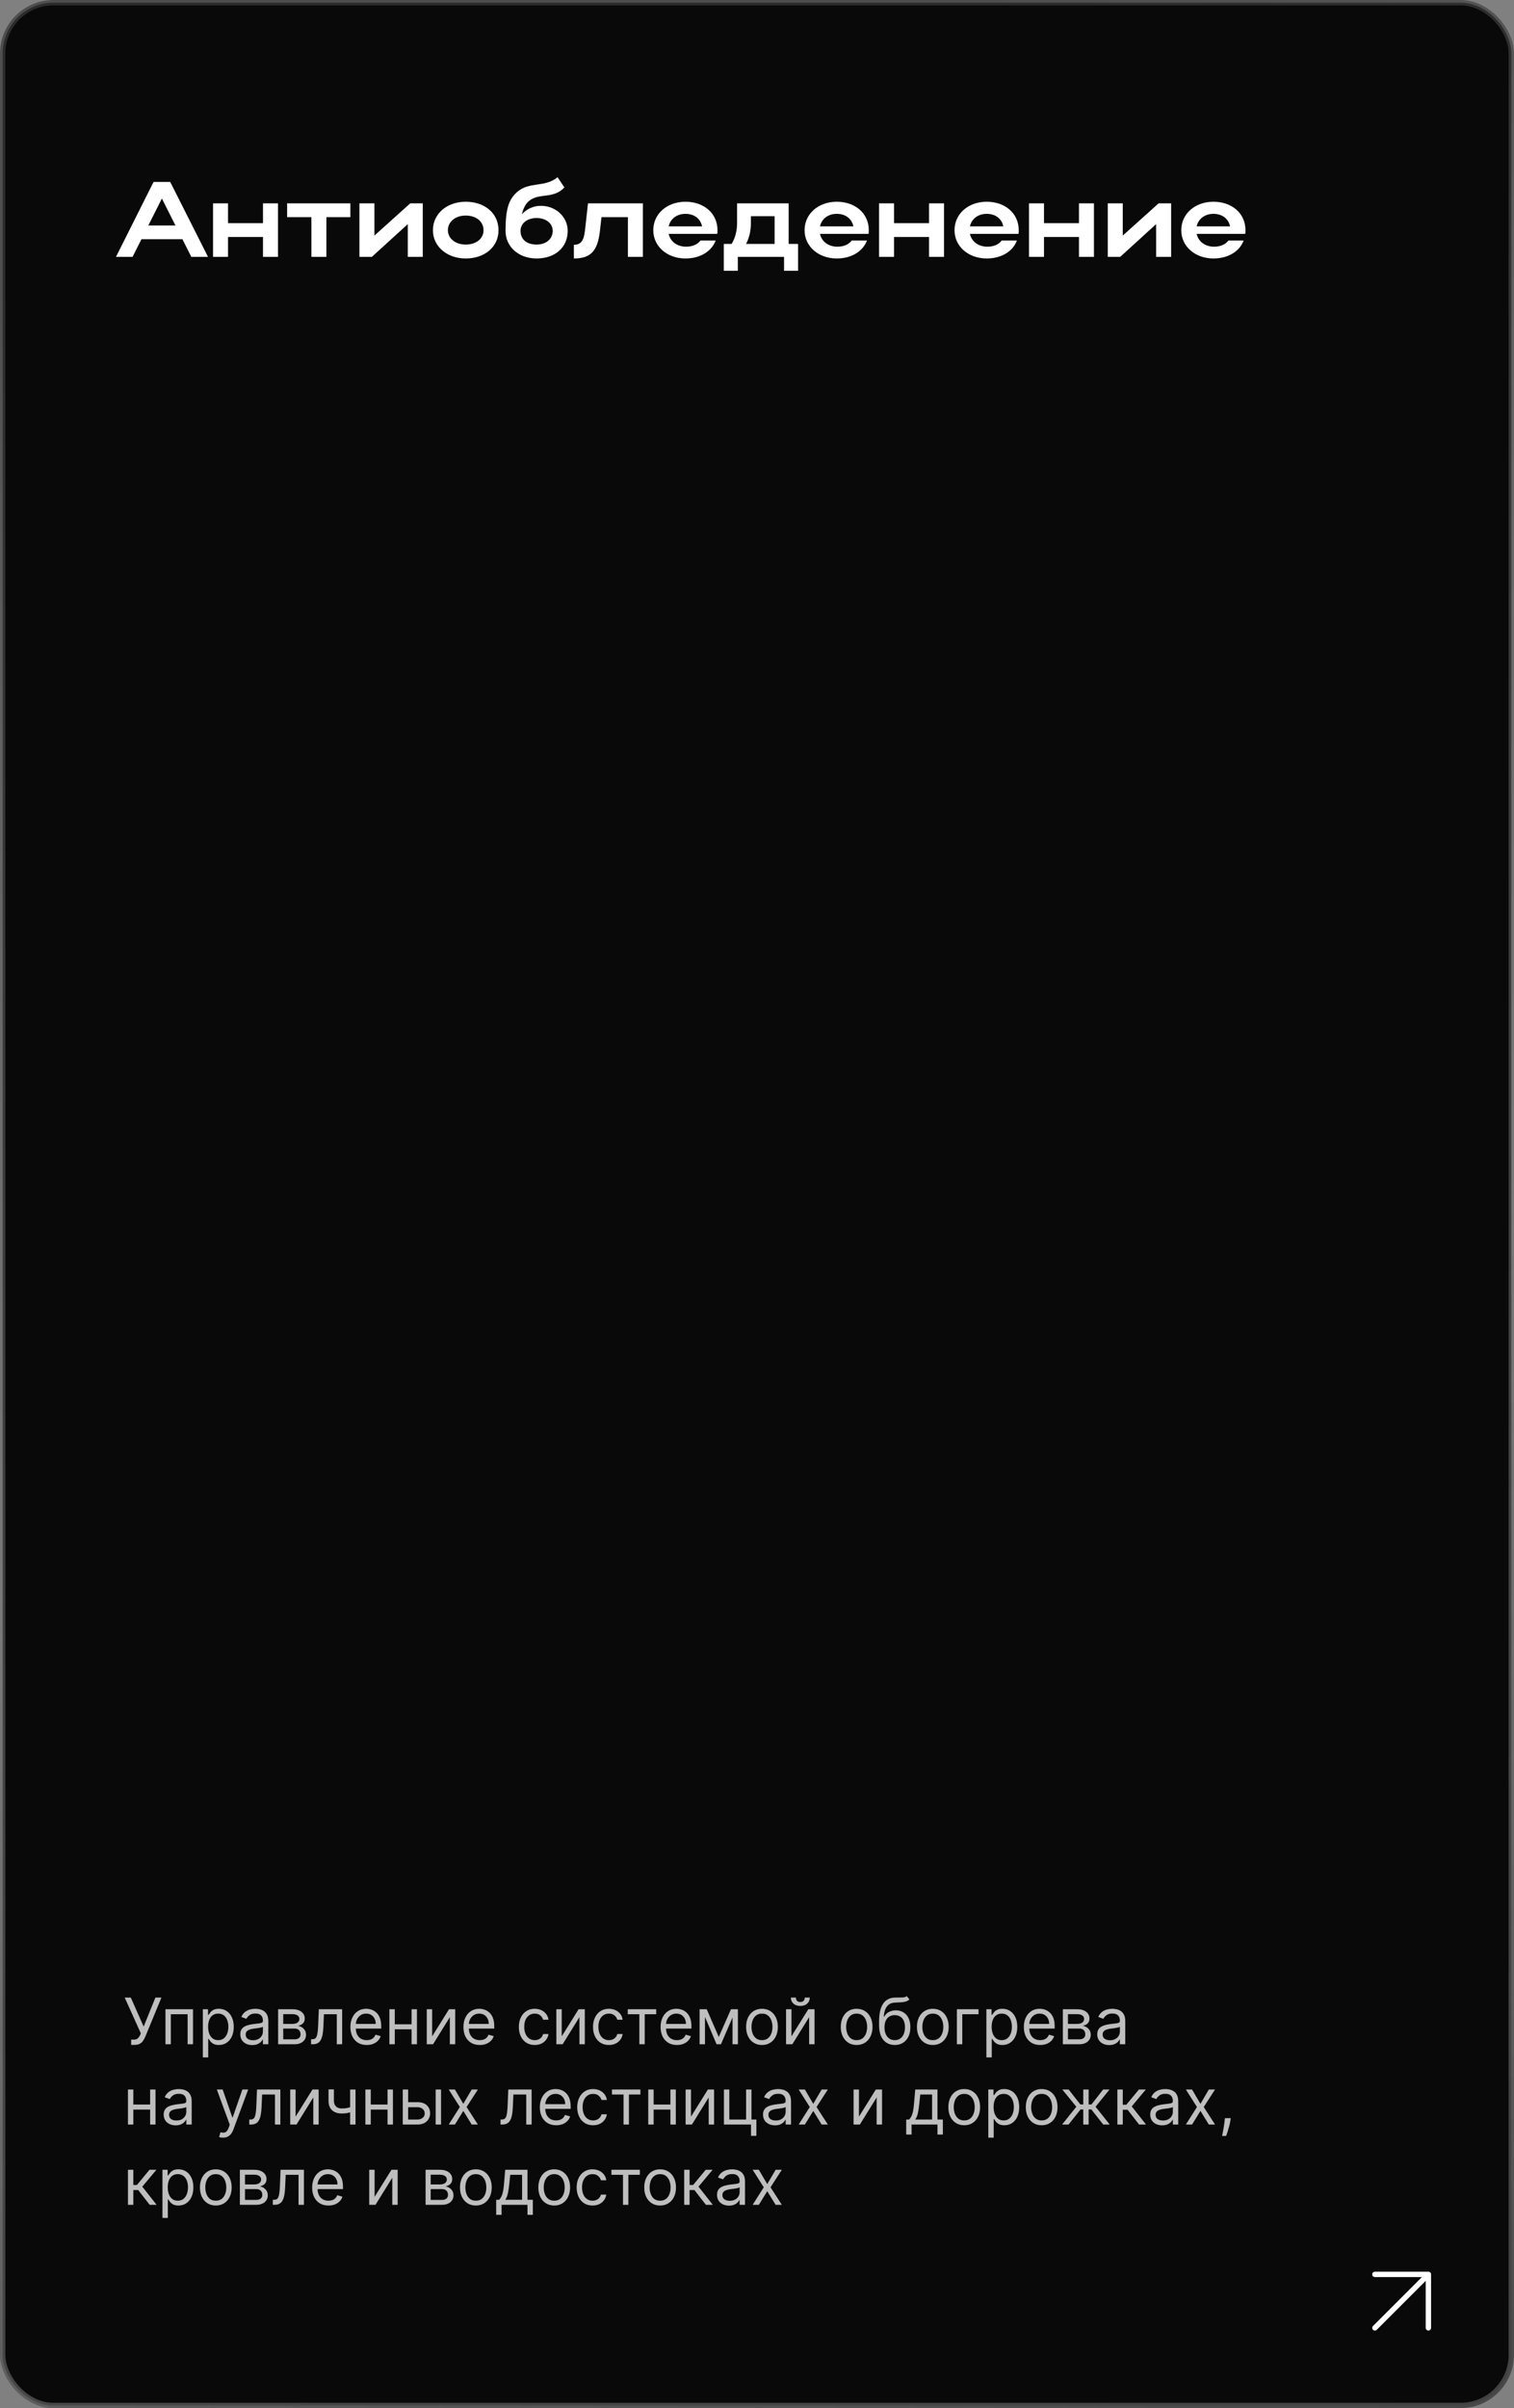 <?xml version="1.0" encoding="UTF-8"?> <svg xmlns="http://www.w3.org/2000/svg" width="283" height="450" viewBox="0 0 283 450" fill="none"><rect x="0" y="0" width="283" height="450" fill="#808080" stroke="none"/><rect x="0.5" y="0.5" width="282" height="449" rx="9.5" fill="#090909" stroke="url(#paint0_linear_90_1013)"></rect><path d="M21.68 48L28.7 34H31.82L38.88 48H35.76L34.1 44.7H26.44L24.78 48H21.68ZM27.72 42.14H32.8L30.26 37.1L27.72 42.14ZM39.823 48V38H42.623V41.7H49.163V38H51.963V48H49.163V44.28H42.623V48H39.823ZM58.209 48V40.58H53.669V38H65.49V40.58H61.01V48H58.209ZM79.026 48H76.226V41.88L69.506 48H67.186V38H69.986V44.02L76.686 38H79.026V48ZM80.922 43.02C80.922 39.96 83.522 37.7 87.042 37.7C90.602 37.7 93.182 39.84 93.182 43.02C93.182 46.14 90.602 48.3 87.042 48.3C83.542 48.3 80.922 46.04 80.922 43.02ZM83.722 43.02C83.722 44.58 85.142 45.7 87.042 45.7C89.042 45.7 90.382 44.58 90.382 43.02C90.382 41.42 89.042 40.28 87.042 40.28C85.122 40.28 83.722 41.42 83.722 43.02ZM94.496 43.14C94.496 38.96 95.136 37.26 96.616 35.92C98.896 33.86 101.836 35.1 104.216 33.12L105.496 35.02C103.416 37.26 100.796 35.98 98.896 37.54C98.216 38.12 97.796 38.98 97.556 40.04C98.416 39.08 99.656 38.46 101.096 38.46C103.916 38.46 106.116 40.56 106.116 43.14C106.116 46.18 103.816 48.3 100.296 48.3C96.876 48.3 94.496 46.04 94.496 43.14ZM97.296 43.14C97.296 44.62 98.316 45.7 100.296 45.7C102.176 45.7 103.316 44.58 103.316 43.14C103.316 41.76 102.076 40.74 100.296 40.74C98.496 40.74 97.296 41.78 97.296 43.14ZM109.349 43.04L109.909 38H120.169V48H117.369V40.58H112.429L112.129 43.24C111.689 46.92 110.409 48.3 107.269 48.3V45.74C108.569 45.74 109.129 45.02 109.349 43.04ZM134.073 43.7H124.993C125.293 45.14 126.573 46.1 128.253 46.1C129.453 46.1 130.413 45.66 130.933 44.94H133.773C133.013 46.98 130.873 48.3 128.133 48.3C124.693 48.3 122.113 46.04 122.113 43.02C122.113 39.96 124.673 37.7 128.133 37.7C131.553 37.7 134.113 39.84 134.113 43.02C134.113 43.24 134.113 43.48 134.073 43.7ZM124.993 42.3H131.233C130.953 40.88 129.773 39.96 128.133 39.96C126.513 39.96 125.293 40.9 124.993 42.3ZM135.297 45.58H136.757C137.437 44.46 137.777 43.14 137.777 41.6V38H147.417V45.58H149.177V50.6H146.557V48H137.917V50.6H135.297V45.58ZM139.457 45.58H144.797V40.4H140.357V41.64C140.357 43.12 140.077 44.38 139.457 45.58ZM162.354 43.7H153.274C153.574 45.14 154.854 46.1 156.534 46.1C157.734 46.1 158.694 45.66 159.214 44.94H162.054C161.294 46.98 159.154 48.3 156.414 48.3C152.974 48.3 150.394 46.04 150.394 43.02C150.394 39.96 152.954 37.7 156.414 37.7C159.834 37.7 162.394 39.84 162.394 43.02C162.394 43.24 162.394 43.48 162.354 43.7ZM153.274 42.3H159.514C159.234 40.88 158.054 39.96 156.414 39.96C154.794 39.96 153.574 40.9 153.274 42.3ZM164.315 48V38H167.115V41.7H173.655V38H176.455V48H173.655V44.28H167.115V48H164.315ZM190.382 43.7H181.302C181.602 45.14 182.882 46.1 184.562 46.1C185.762 46.1 186.722 45.66 187.242 44.94H190.082C189.322 46.98 187.182 48.3 184.442 48.3C181.002 48.3 178.422 46.04 178.422 43.02C178.422 39.96 180.982 37.7 184.442 37.7C187.862 37.7 190.422 39.84 190.422 43.02C190.422 43.24 190.422 43.48 190.382 43.7ZM181.302 42.3H187.542C187.262 40.88 186.082 39.96 184.442 39.96C182.822 39.96 181.602 40.9 181.302 42.3ZM192.343 48V38H195.143V41.7H201.683V38H204.483V48H201.683V44.28H195.143V48H192.343ZM218.909 48H216.109V41.88L209.389 48H207.069V38H209.869V44.02L216.569 38H218.909V48ZM232.765 43.7H223.685C223.985 45.14 225.265 46.1 226.945 46.1C228.145 46.1 229.105 45.66 229.625 44.94H232.465C231.705 46.98 229.565 48.3 226.825 48.3C223.385 48.3 220.805 46.04 220.805 43.02C220.805 39.96 223.365 37.7 226.825 37.7C230.245 37.7 232.805 39.84 232.805 43.02C232.805 43.24 232.805 43.48 232.765 43.7ZM223.685 42.3H229.925C229.645 40.88 228.465 39.96 226.825 39.96C225.205 39.96 223.985 40.9 223.685 42.3Z" fill="white"></path><path d="M257 435L267 425M267 425V435M267 425H257" stroke="white" stroke-linecap="round" stroke-linejoin="round"></path><path d="M24.517 382.119V381.131H25.062C25.273 381.131 25.449 381.089 25.591 381.007C25.736 380.925 25.855 380.818 25.949 380.688C26.046 380.557 26.125 380.42 26.188 380.278L26.324 379.955L23.307 373.273H24.449L26.852 378.693L29.051 373.273H30.176L27.159 380.585C27.04 380.858 26.903 381.111 26.75 381.344C26.599 381.577 26.393 381.764 26.132 381.906C25.874 382.048 25.523 382.119 25.079 382.119H24.517ZM30.928 382V375.455H36.076V382H35.07V376.392H31.934V382H30.928ZM37.913 384.455V375.455H38.884V376.494H39.004C39.077 376.381 39.18 376.236 39.31 376.06C39.444 375.881 39.634 375.722 39.881 375.582C40.131 375.44 40.469 375.369 40.896 375.369C41.447 375.369 41.932 375.507 42.353 375.783C42.773 376.058 43.102 376.449 43.337 376.955C43.573 377.46 43.691 378.057 43.691 378.744C43.691 379.438 43.573 380.038 43.337 380.547C43.102 381.053 42.775 381.445 42.357 381.723C41.94 381.999 41.458 382.136 40.913 382.136C40.492 382.136 40.156 382.067 39.903 381.928C39.65 381.786 39.455 381.625 39.319 381.446C39.182 381.264 39.077 381.114 39.004 380.994H38.918V384.455H37.913ZM38.901 378.727C38.901 379.222 38.974 379.658 39.119 380.036C39.264 380.411 39.475 380.705 39.754 380.918C40.032 381.128 40.373 381.233 40.776 381.233C41.197 381.233 41.548 381.122 41.829 380.901C42.113 380.676 42.326 380.375 42.468 379.997C42.613 379.616 42.685 379.193 42.685 378.727C42.685 378.267 42.614 377.852 42.472 377.483C42.333 377.111 42.121 376.817 41.837 376.601C41.556 376.382 41.202 376.273 40.776 376.273C40.367 376.273 40.023 376.376 39.745 376.584C39.467 376.788 39.256 377.075 39.114 377.445C38.972 377.811 38.901 378.239 38.901 378.727ZM47.151 382.153C46.736 382.153 46.36 382.075 46.022 381.919C45.684 381.76 45.416 381.531 45.217 381.233C45.018 380.932 44.918 380.568 44.918 380.142C44.918 379.767 44.992 379.463 45.14 379.23C45.288 378.994 45.485 378.81 45.732 378.676C45.979 378.543 46.252 378.443 46.55 378.378C46.852 378.31 47.154 378.256 47.458 378.216C47.856 378.165 48.178 378.126 48.425 378.101C48.675 378.072 48.857 378.026 48.971 377.96C49.087 377.895 49.146 377.781 49.146 377.619V377.585C49.146 377.165 49.031 376.838 48.8 376.605C48.573 376.372 48.228 376.256 47.765 376.256C47.285 376.256 46.908 376.361 46.636 376.571C46.363 376.781 46.171 377.006 46.06 377.244L45.106 376.903C45.276 376.506 45.504 376.196 45.788 375.974C46.075 375.75 46.387 375.594 46.725 375.506C47.066 375.415 47.401 375.369 47.731 375.369C47.941 375.369 48.182 375.395 48.455 375.446C48.731 375.494 48.996 375.595 49.252 375.749C49.511 375.902 49.725 376.134 49.896 376.443C50.066 376.753 50.151 377.168 50.151 377.688V382H49.146V381.114H49.094C49.026 381.256 48.913 381.408 48.754 381.57C48.594 381.732 48.383 381.869 48.119 381.983C47.854 382.097 47.532 382.153 47.151 382.153ZM47.305 381.25C47.702 381.25 48.038 381.172 48.31 381.016C48.586 380.859 48.793 380.658 48.932 380.411C49.075 380.163 49.146 379.903 49.146 379.631V378.71C49.103 378.761 49.009 378.808 48.864 378.851C48.722 378.891 48.557 378.926 48.37 378.957C48.185 378.986 48.005 379.011 47.829 379.034C47.656 379.054 47.515 379.071 47.407 379.085C47.146 379.119 46.901 379.175 46.674 379.251C46.45 379.325 46.268 379.437 46.129 379.588C45.992 379.736 45.924 379.937 45.924 380.193C45.924 380.543 46.053 380.807 46.312 380.986C46.573 381.162 46.904 381.25 47.305 381.25ZM51.987 382V375.455H54.663C55.367 375.455 55.927 375.614 56.342 375.932C56.757 376.25 56.964 376.67 56.964 377.193C56.964 377.591 56.846 377.899 56.61 378.118C56.375 378.334 56.072 378.48 55.703 378.557C55.944 378.591 56.179 378.676 56.406 378.812C56.636 378.949 56.826 379.136 56.977 379.375C57.127 379.611 57.203 379.901 57.203 380.244C57.203 380.58 57.117 380.879 56.947 381.143C56.777 381.408 56.532 381.616 56.214 381.77C55.896 381.923 55.515 382 55.072 382H51.987ZM52.941 381.08H55.072C55.419 381.08 55.69 380.997 55.886 380.832C56.082 380.668 56.18 380.443 56.18 380.159C56.18 379.821 56.082 379.555 55.886 379.362C55.69 379.166 55.419 379.068 55.072 379.068H52.941V381.08ZM52.941 378.199H54.663C54.933 378.199 55.164 378.162 55.358 378.088C55.551 378.011 55.699 377.903 55.801 377.764C55.906 377.622 55.959 377.455 55.959 377.261C55.959 376.986 55.843 376.77 55.613 376.614C55.383 376.455 55.066 376.375 54.663 376.375H52.941V378.199ZM58.146 382V381.062H58.384C58.58 381.062 58.744 381.024 58.874 380.947C59.005 380.868 59.11 380.73 59.19 380.534C59.272 380.335 59.334 380.06 59.377 379.707C59.423 379.352 59.455 378.901 59.475 378.352L59.594 375.455H63.958V382H62.952V376.392H60.549L60.447 378.727C60.424 379.264 60.376 379.737 60.302 380.146C60.231 380.553 60.121 380.893 59.974 381.169C59.829 381.445 59.636 381.652 59.394 381.791C59.153 381.93 58.85 382 58.486 382H58.146ZM68.548 382.136C67.917 382.136 67.373 381.997 66.915 381.719C66.461 381.438 66.11 381.045 65.863 380.543C65.619 380.037 65.496 379.449 65.496 378.778C65.496 378.108 65.619 377.517 65.863 377.006C66.11 376.491 66.454 376.091 66.894 375.804C67.337 375.514 67.854 375.369 68.445 375.369C68.786 375.369 69.123 375.426 69.455 375.54C69.788 375.653 70.09 375.838 70.363 376.094C70.636 376.347 70.853 376.682 71.015 377.099C71.177 377.517 71.258 378.031 71.258 378.642V379.068H66.212V378.199H70.235C70.235 377.83 70.161 377.5 70.013 377.21C69.869 376.92 69.661 376.692 69.391 376.524C69.124 376.357 68.809 376.273 68.445 376.273C68.045 376.273 67.698 376.372 67.406 376.571C67.116 376.767 66.893 377.023 66.737 377.338C66.58 377.653 66.502 377.991 66.502 378.352V378.932C66.502 379.426 66.587 379.845 66.758 380.189C66.931 380.53 67.171 380.79 67.478 380.969C67.785 381.145 68.141 381.233 68.548 381.233C68.812 381.233 69.05 381.196 69.263 381.122C69.479 381.045 69.665 380.932 69.822 380.781C69.978 380.628 70.099 380.437 70.184 380.21L71.156 380.483C71.053 380.812 70.881 381.102 70.64 381.352C70.398 381.599 70.1 381.793 69.745 381.932C69.39 382.068 68.991 382.136 68.548 382.136ZM77.168 378.267V379.205H73.555V378.267H77.168ZM73.793 375.455V382H72.788V375.455H73.793ZM77.935 375.455V382H76.93V375.455H77.935ZM80.778 380.517L83.931 375.455H85.09V382H84.085V376.938L80.948 382H79.772V375.455H80.778V380.517ZM89.677 382.136C89.046 382.136 88.502 381.997 88.044 381.719C87.59 381.438 87.239 381.045 86.992 380.543C86.748 380.037 86.625 379.449 86.625 378.778C86.625 378.108 86.748 377.517 86.992 377.006C87.239 376.491 87.583 376.091 88.023 375.804C88.466 375.514 88.983 375.369 89.574 375.369C89.915 375.369 90.252 375.426 90.584 375.54C90.916 375.653 91.219 375.838 91.492 376.094C91.765 376.347 91.982 376.682 92.144 377.099C92.306 377.517 92.387 378.031 92.387 378.642V379.068H87.341V378.199H91.364C91.364 377.83 91.29 377.5 91.142 377.21C90.998 376.92 90.79 376.692 90.52 376.524C90.253 376.357 89.938 376.273 89.574 376.273C89.174 376.273 88.827 376.372 88.534 376.571C88.245 376.767 88.022 377.023 87.865 377.338C87.709 377.653 87.631 377.991 87.631 378.352V378.932C87.631 379.426 87.716 379.845 87.887 380.189C88.06 380.53 88.3 380.79 88.607 380.969C88.914 381.145 89.27 381.233 89.677 381.233C89.941 381.233 90.179 381.196 90.392 381.122C90.608 381.045 90.794 380.932 90.951 380.781C91.107 380.628 91.228 380.437 91.313 380.21L92.284 380.483C92.182 380.812 92.01 381.102 91.769 381.352C91.527 381.599 91.229 381.793 90.874 381.932C90.519 382.068 90.12 382.136 89.677 382.136ZM99.951 382.136C99.337 382.136 98.809 381.991 98.365 381.702C97.922 381.412 97.581 381.013 97.343 380.504C97.104 379.996 96.985 379.415 96.985 378.761C96.985 378.097 97.107 377.51 97.351 377.001C97.598 376.49 97.942 376.091 98.382 375.804C98.826 375.514 99.343 375.369 99.934 375.369C100.394 375.369 100.809 375.455 101.178 375.625C101.547 375.795 101.85 376.034 102.086 376.341C102.321 376.648 102.468 377.006 102.525 377.415H101.519C101.442 377.116 101.272 376.852 101.007 376.622C100.746 376.389 100.394 376.273 99.951 376.273C99.559 376.273 99.215 376.375 98.919 376.58C98.627 376.781 98.398 377.067 98.233 377.436C98.071 377.803 97.99 378.233 97.99 378.727C97.99 379.233 98.07 379.673 98.229 380.048C98.391 380.423 98.618 380.714 98.911 380.922C99.206 381.129 99.553 381.233 99.951 381.233C100.212 381.233 100.449 381.188 100.662 381.097C100.875 381.006 101.056 380.875 101.203 380.705C101.351 380.534 101.456 380.33 101.519 380.091H102.525C102.468 380.477 102.327 380.825 102.103 381.135C101.881 381.442 101.587 381.686 101.221 381.868C100.857 382.047 100.434 382.136 99.951 382.136ZM105 380.517L108.154 375.455H109.313V382H108.307V376.938L105.171 382H103.995V375.455H105V380.517ZM113.814 382.136C113.2 382.136 112.672 381.991 112.229 381.702C111.786 381.412 111.445 381.013 111.206 380.504C110.967 379.996 110.848 379.415 110.848 378.761C110.848 378.097 110.97 377.51 111.214 377.001C111.462 376.49 111.805 376.091 112.246 375.804C112.689 375.514 113.206 375.369 113.797 375.369C114.257 375.369 114.672 375.455 115.041 375.625C115.411 375.795 115.713 376.034 115.949 376.341C116.185 376.648 116.331 377.006 116.388 377.415H115.382C115.305 377.116 115.135 376.852 114.871 376.622C114.609 376.389 114.257 376.273 113.814 376.273C113.422 376.273 113.078 376.375 112.783 376.58C112.49 376.781 112.261 377.067 112.097 377.436C111.935 377.803 111.854 378.233 111.854 378.727C111.854 379.233 111.933 379.673 112.092 380.048C112.254 380.423 112.482 380.714 112.774 380.922C113.07 381.129 113.416 381.233 113.814 381.233C114.075 381.233 114.312 381.188 114.526 381.097C114.739 381.006 114.919 380.875 115.067 380.705C115.214 380.534 115.32 380.33 115.382 380.091H116.388C116.331 380.477 116.19 380.825 115.966 381.135C115.744 381.442 115.45 381.686 115.084 381.868C114.72 382.047 114.297 382.136 113.814 382.136ZM117.342 376.392V375.455H122.661V376.392H120.513V382H119.507V376.392H117.342ZM126.532 382.136C125.901 382.136 125.357 381.997 124.9 381.719C124.445 381.438 124.094 381.045 123.847 380.543C123.603 380.037 123.481 379.449 123.481 378.778C123.481 378.108 123.603 377.517 123.847 377.006C124.094 376.491 124.438 376.091 124.879 375.804C125.322 375.514 125.839 375.369 126.43 375.369C126.771 375.369 127.107 375.426 127.44 375.54C127.772 375.653 128.075 375.838 128.347 376.094C128.62 376.347 128.837 376.682 128.999 377.099C129.161 377.517 129.242 378.031 129.242 378.642V379.068H124.197V378.199H128.219C128.219 377.83 128.146 377.5 127.998 377.21C127.853 376.92 127.646 376.692 127.376 376.524C127.109 376.357 126.793 376.273 126.43 376.273C126.029 376.273 125.683 376.372 125.39 376.571C125.1 376.767 124.877 377.023 124.721 377.338C124.565 377.653 124.487 377.991 124.487 378.352V378.932C124.487 379.426 124.572 379.845 124.742 380.189C124.915 380.53 125.156 380.79 125.462 380.969C125.769 381.145 126.126 381.233 126.532 381.233C126.796 381.233 127.035 381.196 127.248 381.122C127.464 381.045 127.65 380.932 127.806 380.781C127.962 380.628 128.083 380.437 128.168 380.21L129.14 380.483C129.038 380.812 128.866 381.102 128.624 381.352C128.383 381.599 128.085 381.793 127.729 381.932C127.374 382.068 126.975 382.136 126.532 382.136ZM134.352 380.636L136.636 375.455H137.59L134.761 382H133.942L131.164 375.455H132.102L134.352 380.636ZM131.778 375.455V382H130.772V375.455H131.778ZM136.925 382V375.455H137.931V382H136.925ZM142.431 382.136C141.84 382.136 141.322 381.996 140.876 381.714C140.433 381.433 140.086 381.04 139.836 380.534C139.589 380.028 139.465 379.437 139.465 378.761C139.465 378.08 139.589 377.484 139.836 376.976C140.086 376.467 140.433 376.072 140.876 375.791C141.322 375.51 141.84 375.369 142.431 375.369C143.022 375.369 143.539 375.51 143.982 375.791C144.428 376.072 144.775 376.467 145.022 376.976C145.272 377.484 145.397 378.08 145.397 378.761C145.397 379.437 145.272 380.028 145.022 380.534C144.775 381.04 144.428 381.433 143.982 381.714C143.539 381.996 143.022 382.136 142.431 382.136ZM142.431 381.233C142.88 381.233 143.249 381.118 143.539 380.888C143.829 380.658 144.043 380.355 144.183 379.98C144.322 379.605 144.391 379.199 144.391 378.761C144.391 378.324 144.322 377.916 144.183 377.538C144.043 377.161 143.829 376.855 143.539 376.622C143.249 376.389 142.88 376.273 142.431 376.273C141.982 376.273 141.613 376.389 141.323 376.622C141.033 376.855 140.819 377.161 140.68 377.538C140.54 377.916 140.471 378.324 140.471 378.761C140.471 379.199 140.54 379.605 140.68 379.98C140.819 380.355 141.033 380.658 141.323 380.888C141.613 381.118 141.982 381.233 142.431 381.233ZM147.938 380.517L151.091 375.455H152.25V382H151.245V376.938L148.108 382H146.932V375.455H147.938V380.517ZM150.426 373.273H151.364C151.364 373.733 151.205 374.109 150.887 374.402C150.569 374.695 150.137 374.841 149.591 374.841C149.054 374.841 148.627 374.695 148.309 374.402C147.993 374.109 147.836 373.733 147.836 373.273H148.773C148.773 373.494 148.834 373.689 148.956 373.857C149.081 374.024 149.293 374.108 149.591 374.108C149.89 374.108 150.103 374.024 150.23 373.857C150.361 373.689 150.426 373.494 150.426 373.273ZM160.126 382.136C159.536 382.136 159.017 381.996 158.571 381.714C158.128 381.433 157.781 381.04 157.531 380.534C157.284 380.028 157.161 379.437 157.161 378.761C157.161 378.08 157.284 377.484 157.531 376.976C157.781 376.467 158.128 376.072 158.571 375.791C159.017 375.51 159.536 375.369 160.126 375.369C160.717 375.369 161.234 375.51 161.678 375.791C162.124 376.072 162.47 376.467 162.717 376.976C162.967 377.484 163.092 378.08 163.092 378.761C163.092 379.437 162.967 380.028 162.717 380.534C162.47 381.04 162.124 381.433 161.678 381.714C161.234 381.996 160.717 382.136 160.126 382.136ZM160.126 381.233C160.575 381.233 160.945 381.118 161.234 380.888C161.524 380.658 161.739 380.355 161.878 379.98C162.017 379.605 162.087 379.199 162.087 378.761C162.087 378.324 162.017 377.916 161.878 377.538C161.739 377.161 161.524 376.855 161.234 376.622C160.945 376.389 160.575 376.273 160.126 376.273C159.678 376.273 159.308 376.389 159.018 376.622C158.729 376.855 158.514 377.161 158.375 377.538C158.236 377.916 158.166 378.324 158.166 378.761C158.166 379.199 158.236 379.605 158.375 379.98C158.514 380.355 158.729 380.658 159.018 380.888C159.308 381.118 159.678 381.233 160.126 381.233ZM169.485 373L169.997 373.614C169.798 373.807 169.568 373.942 169.306 374.018C169.045 374.095 168.75 374.142 168.42 374.159C168.091 374.176 167.724 374.193 167.321 374.21C166.866 374.227 166.49 374.338 166.191 374.543C165.893 374.747 165.663 375.043 165.501 375.429C165.339 375.815 165.235 376.29 165.19 376.852H165.275C165.497 376.443 165.804 376.142 166.196 375.949C166.588 375.756 167.008 375.659 167.457 375.659C167.968 375.659 168.429 375.778 168.838 376.017C169.247 376.256 169.571 376.609 169.809 377.078C170.048 377.547 170.167 378.125 170.167 378.812C170.167 379.497 170.045 380.088 169.801 380.585C169.559 381.082 169.22 381.466 168.782 381.736C168.348 382.003 167.838 382.136 167.252 382.136C166.667 382.136 166.154 381.999 165.714 381.723C165.274 381.445 164.931 381.033 164.687 380.487C164.443 379.939 164.321 379.261 164.321 378.455V377.756C164.321 376.298 164.568 375.193 165.062 374.44C165.559 373.687 166.306 373.298 167.304 373.273C167.656 373.261 167.97 373.259 168.245 373.264C168.521 373.27 168.761 373.257 168.966 373.226C169.17 373.195 169.343 373.119 169.485 373ZM167.252 381.233C167.647 381.233 167.987 381.134 168.271 380.935C168.558 380.736 168.778 380.456 168.931 380.095C169.085 379.732 169.162 379.304 169.162 378.812C169.162 378.335 169.083 377.929 168.927 377.594C168.774 377.259 168.554 377.003 168.267 376.827C167.98 376.651 167.636 376.562 167.235 376.562C166.943 376.562 166.68 376.612 166.447 376.712C166.214 376.811 166.015 376.957 165.85 377.151C165.686 377.344 165.558 377.58 165.467 377.858C165.379 378.136 165.332 378.455 165.326 378.812C165.326 379.545 165.498 380.132 165.842 380.572C166.186 381.013 166.656 381.233 167.252 381.233ZM174.365 382.136C173.774 382.136 173.255 381.996 172.809 381.714C172.366 381.433 172.02 381.04 171.77 380.534C171.522 380.028 171.399 379.437 171.399 378.761C171.399 378.08 171.522 377.484 171.77 376.976C172.02 376.467 172.366 376.072 172.809 375.791C173.255 375.51 173.774 375.369 174.365 375.369C174.956 375.369 175.473 375.51 175.916 375.791C176.362 376.072 176.708 376.467 176.956 376.976C177.206 377.484 177.331 378.08 177.331 378.761C177.331 379.437 177.206 380.028 176.956 380.534C176.708 381.04 176.362 381.433 175.916 381.714C175.473 381.996 174.956 382.136 174.365 382.136ZM174.365 381.233C174.814 381.233 175.183 381.118 175.473 380.888C175.762 380.658 175.977 380.355 176.116 379.98C176.255 379.605 176.325 379.199 176.325 378.761C176.325 378.324 176.255 377.916 176.116 377.538C175.977 377.161 175.762 376.855 175.473 376.622C175.183 376.389 174.814 376.273 174.365 376.273C173.916 376.273 173.547 376.389 173.257 376.622C172.967 376.855 172.752 377.161 172.613 377.538C172.474 377.916 172.404 378.324 172.404 378.761C172.404 379.199 172.474 379.605 172.613 379.98C172.752 380.355 172.967 380.658 173.257 380.888C173.547 381.118 173.916 381.233 174.365 381.233ZM182.906 375.455V376.392H179.871V382H178.866V375.455H182.906ZM184.374 384.455V375.455H185.345V376.494H185.464C185.538 376.381 185.641 376.236 185.771 376.06C185.905 375.881 186.095 375.722 186.342 375.582C186.592 375.44 186.93 375.369 187.357 375.369C187.908 375.369 188.393 375.507 188.814 375.783C189.234 376.058 189.563 376.449 189.798 376.955C190.034 377.46 190.152 378.057 190.152 378.744C190.152 379.438 190.034 380.038 189.798 380.547C189.563 381.053 189.236 381.445 188.818 381.723C188.401 381.999 187.919 382.136 187.374 382.136C186.953 382.136 186.616 382.067 186.364 381.928C186.111 381.786 185.916 381.625 185.78 381.446C185.643 381.264 185.538 381.114 185.464 380.994H185.379V384.455H184.374ZM185.362 378.727C185.362 379.222 185.435 379.658 185.58 380.036C185.724 380.411 185.936 380.705 186.214 380.918C186.493 381.128 186.834 381.233 187.237 381.233C187.658 381.233 188.009 381.122 188.29 380.901C188.574 380.676 188.787 380.375 188.929 379.997C189.074 379.616 189.146 379.193 189.146 378.727C189.146 378.267 189.075 377.852 188.933 377.483C188.794 377.111 188.582 376.817 188.298 376.601C188.017 376.382 187.663 376.273 187.237 376.273C186.828 376.273 186.484 376.376 186.206 376.584C185.928 376.788 185.717 377.075 185.575 377.445C185.433 377.811 185.362 378.239 185.362 378.727ZM194.43 382.136C193.8 382.136 193.256 381.997 192.798 381.719C192.344 381.438 191.993 381.045 191.746 380.543C191.501 380.037 191.379 379.449 191.379 378.778C191.379 378.108 191.501 377.517 191.746 377.006C191.993 376.491 192.337 376.091 192.777 375.804C193.22 375.514 193.737 375.369 194.328 375.369C194.669 375.369 195.006 375.426 195.338 375.54C195.67 375.653 195.973 375.838 196.246 376.094C196.518 376.347 196.736 376.682 196.898 377.099C197.06 377.517 197.141 378.031 197.141 378.642V379.068H192.095V378.199H196.118C196.118 377.83 196.044 377.5 195.896 377.21C195.751 376.92 195.544 376.692 195.274 376.524C195.007 376.357 194.692 376.273 194.328 376.273C193.928 376.273 193.581 376.372 193.288 376.571C192.999 376.767 192.776 377.023 192.619 377.338C192.463 377.653 192.385 377.991 192.385 378.352V378.932C192.385 379.426 192.47 379.845 192.641 380.189C192.814 380.53 193.054 380.79 193.361 380.969C193.668 381.145 194.024 381.233 194.43 381.233C194.695 381.233 194.933 381.196 195.146 381.122C195.362 381.045 195.548 380.932 195.705 380.781C195.861 380.628 195.982 380.437 196.067 380.21L197.038 380.483C196.936 380.812 196.764 381.102 196.523 381.352C196.281 381.599 195.983 381.793 195.628 381.932C195.273 382.068 194.874 382.136 194.43 382.136ZM198.67 382V375.455H201.347C202.051 375.455 202.611 375.614 203.026 375.932C203.44 376.25 203.648 376.67 203.648 377.193C203.648 377.591 203.53 377.899 203.294 378.118C203.058 378.334 202.756 378.48 202.386 378.557C202.628 378.591 202.862 378.676 203.089 378.812C203.32 378.949 203.51 379.136 203.661 379.375C203.811 379.611 203.886 379.901 203.886 380.244C203.886 380.58 203.801 380.879 203.631 381.143C203.46 381.408 203.216 381.616 202.898 381.77C202.58 381.923 202.199 382 201.756 382H198.67ZM199.625 381.08H201.756C202.102 381.08 202.374 380.997 202.57 380.832C202.766 380.668 202.864 380.443 202.864 380.159C202.864 379.821 202.766 379.555 202.57 379.362C202.374 379.166 202.102 379.068 201.756 379.068H199.625V381.08ZM199.625 378.199H201.347C201.616 378.199 201.848 378.162 202.041 378.088C202.234 378.011 202.382 377.903 202.484 377.764C202.589 377.622 202.642 377.455 202.642 377.261C202.642 376.986 202.527 376.77 202.297 376.614C202.067 376.455 201.75 376.375 201.347 376.375H199.625V378.199ZM207.335 382.153C206.92 382.153 206.544 382.075 206.206 381.919C205.868 381.76 205.599 381.531 205.4 381.233C205.201 380.932 205.102 380.568 205.102 380.142C205.102 379.767 205.176 379.463 205.324 379.23C205.471 378.994 205.669 378.81 205.916 378.676C206.163 378.543 206.436 378.443 206.734 378.378C207.035 378.31 207.338 378.256 207.642 378.216C208.039 378.165 208.362 378.126 208.609 378.101C208.859 378.072 209.041 378.026 209.154 377.96C209.271 377.895 209.329 377.781 209.329 377.619V377.585C209.329 377.165 209.214 376.838 208.984 376.605C208.757 376.372 208.412 376.256 207.949 376.256C207.468 376.256 207.092 376.361 206.819 376.571C206.547 376.781 206.355 377.006 206.244 377.244L205.289 376.903C205.46 376.506 205.687 376.196 205.971 375.974C206.258 375.75 206.571 375.594 206.909 375.506C207.25 375.415 207.585 375.369 207.914 375.369C208.125 375.369 208.366 375.395 208.639 375.446C208.914 375.494 209.18 375.595 209.436 375.749C209.694 375.902 209.909 376.134 210.079 376.443C210.25 376.753 210.335 377.168 210.335 377.688V382H209.329V381.114H209.278C209.21 381.256 209.096 381.408 208.937 381.57C208.778 381.732 208.566 381.869 208.302 381.983C208.038 382.097 207.716 382.153 207.335 382.153ZM207.488 381.25C207.886 381.25 208.221 381.172 208.494 381.016C208.77 380.859 208.977 380.658 209.116 380.411C209.258 380.163 209.329 379.903 209.329 379.631V378.71C209.287 378.761 209.193 378.808 209.048 378.851C208.906 378.891 208.741 378.926 208.554 378.957C208.369 378.986 208.189 379.011 208.012 379.034C207.839 379.054 207.699 379.071 207.591 379.085C207.329 379.119 207.085 379.175 206.858 379.251C206.633 379.325 206.451 379.437 206.312 379.588C206.176 379.736 206.108 379.937 206.108 380.193C206.108 380.543 206.237 380.807 206.495 380.986C206.757 381.162 207.088 381.25 207.488 381.25ZM28.301 393.267V394.205H24.688V393.267H28.301ZM24.926 390.455V397H23.921V390.455H24.926ZM29.068 390.455V397H28.062V390.455H29.068ZM32.831 397.153C32.416 397.153 32.04 397.075 31.702 396.919C31.364 396.76 31.095 396.531 30.896 396.233C30.697 395.932 30.598 395.568 30.598 395.142C30.598 394.767 30.672 394.463 30.82 394.23C30.967 393.994 31.165 393.81 31.412 393.676C31.659 393.543 31.932 393.443 32.23 393.378C32.531 393.31 32.834 393.256 33.138 393.216C33.535 393.165 33.858 393.126 34.105 393.101C34.355 393.072 34.537 393.026 34.651 392.96C34.767 392.895 34.825 392.781 34.825 392.619V392.585C34.825 392.165 34.71 391.838 34.48 391.605C34.253 391.372 33.908 391.256 33.445 391.256C32.965 391.256 32.588 391.361 32.315 391.571C32.043 391.781 31.851 392.006 31.74 392.244L30.785 391.903C30.956 391.506 31.183 391.196 31.467 390.974C31.754 390.75 32.067 390.594 32.405 390.506C32.746 390.415 33.081 390.369 33.41 390.369C33.621 390.369 33.862 390.395 34.135 390.446C34.41 390.494 34.676 390.595 34.932 390.749C35.19 390.902 35.405 391.134 35.575 391.443C35.746 391.753 35.831 392.168 35.831 392.688V397H34.825V396.114H34.774C34.706 396.256 34.592 396.408 34.433 396.57C34.274 396.732 34.062 396.869 33.798 396.983C33.534 397.097 33.212 397.153 32.831 397.153ZM32.984 396.25C33.382 396.25 33.717 396.172 33.99 396.016C34.266 395.859 34.473 395.658 34.612 395.411C34.754 395.163 34.825 394.903 34.825 394.631V393.71C34.783 393.761 34.689 393.808 34.544 393.851C34.402 393.891 34.237 393.926 34.05 393.957C33.865 393.986 33.685 394.011 33.508 394.034C33.335 394.054 33.195 394.071 33.087 394.085C32.825 394.119 32.581 394.175 32.354 394.251C32.129 394.325 31.947 394.437 31.808 394.588C31.672 394.736 31.604 394.937 31.604 395.193C31.604 395.543 31.733 395.807 31.991 395.986C32.253 396.162 32.584 396.25 32.984 396.25ZM41.689 399.455C41.519 399.455 41.367 399.44 41.233 399.412C41.1 399.386 41.008 399.361 40.956 399.335L41.212 398.449C41.456 398.511 41.672 398.534 41.86 398.517C42.047 398.5 42.213 398.416 42.358 398.266C42.506 398.118 42.641 397.878 42.763 397.545L42.951 397.034L40.53 390.455H41.621L43.428 395.67H43.496L45.303 390.455H46.394L43.615 397.955C43.49 398.293 43.336 398.572 43.151 398.794C42.966 399.018 42.752 399.185 42.508 399.293C42.266 399.401 41.993 399.455 41.689 399.455ZM46.591 397V396.062H46.83C47.026 396.062 47.189 396.024 47.32 395.947C47.45 395.868 47.555 395.73 47.635 395.534C47.717 395.335 47.78 395.06 47.822 394.707C47.868 394.352 47.901 393.901 47.92 393.352L48.04 390.455H52.403V397H51.398V391.392H48.994L48.892 393.727C48.869 394.264 48.821 394.737 48.747 395.146C48.676 395.553 48.567 395.893 48.419 396.169C48.274 396.445 48.081 396.652 47.84 396.791C47.598 396.93 47.295 397 46.932 397H46.591ZM55.254 395.517L58.408 390.455H59.567V397H58.561V391.938L55.425 397H54.249V390.455H55.254V395.517ZM66.454 390.455V397H65.448V390.455H66.454ZM66.062 393.574V394.511C65.835 394.597 65.609 394.672 65.385 394.737C65.16 394.8 64.924 394.849 64.677 394.886C64.43 394.92 64.159 394.938 63.863 394.938C63.122 394.938 62.527 394.737 62.078 394.337C61.632 393.936 61.409 393.335 61.409 392.534V390.438H62.414V392.534C62.414 392.869 62.478 393.145 62.606 393.361C62.734 393.577 62.907 393.737 63.126 393.842C63.345 393.947 63.591 394 63.863 394C64.289 394 64.674 393.962 65.018 393.885C65.365 393.805 65.713 393.702 66.062 393.574ZM72.68 393.267V394.205H69.066V393.267H72.68ZM69.305 390.455V397H68.299V390.455H69.305ZM73.447 390.455V397H72.441V390.455H73.447ZM76.153 392.824H78.028C78.795 392.824 79.382 393.018 79.788 393.408C80.194 393.797 80.397 394.29 80.397 394.886C80.397 395.278 80.306 395.635 80.125 395.956C79.943 396.274 79.676 396.528 79.323 396.719C78.971 396.906 78.539 397 78.028 397H75.284V390.455H76.289V396.062H78.028C78.426 396.062 78.752 395.957 79.008 395.747C79.264 395.537 79.392 395.267 79.392 394.938C79.392 394.591 79.264 394.308 79.008 394.089C78.752 393.871 78.426 393.761 78.028 393.761H76.153V392.824ZM81.437 397V390.455H82.443V397H81.437ZM85.034 390.455L86.602 393.131L88.17 390.455H89.329L87.216 393.727L89.329 397H88.17L86.602 394.46L85.034 397H83.875L85.954 393.727L83.875 390.455H85.034ZM93.56 397V396.062H93.798C93.994 396.062 94.158 396.024 94.288 395.947C94.419 395.868 94.524 395.73 94.604 395.534C94.686 395.335 94.749 395.06 94.791 394.707C94.837 394.352 94.869 393.901 94.889 393.352L95.008 390.455H99.372V397H98.367V391.392H95.963L95.861 393.727C95.838 394.264 95.79 394.737 95.716 395.146C95.645 395.553 95.535 395.893 95.388 396.169C95.243 396.445 95.05 396.652 94.808 396.791C94.567 396.93 94.264 397 93.901 397H93.56ZM103.962 397.136C103.331 397.136 102.787 396.997 102.33 396.719C101.875 396.438 101.524 396.045 101.277 395.543C101.033 395.037 100.911 394.449 100.911 393.778C100.911 393.108 101.033 392.517 101.277 392.006C101.524 391.491 101.868 391.091 102.308 390.804C102.751 390.514 103.268 390.369 103.859 390.369C104.2 390.369 104.537 390.426 104.869 390.54C105.202 390.653 105.504 390.838 105.777 391.094C106.05 391.347 106.267 391.682 106.429 392.099C106.591 392.517 106.672 393.031 106.672 393.642V394.068H101.626V393.199H105.649C105.649 392.83 105.575 392.5 105.428 392.21C105.283 391.92 105.075 391.692 104.805 391.524C104.538 391.357 104.223 391.273 103.859 391.273C103.459 391.273 103.112 391.372 102.82 391.571C102.53 391.767 102.307 392.023 102.151 392.338C101.994 392.653 101.916 392.991 101.916 393.352V393.932C101.916 394.426 102.001 394.845 102.172 395.189C102.345 395.53 102.585 395.79 102.892 395.969C103.199 396.145 103.555 396.233 103.962 396.233C104.226 396.233 104.464 396.196 104.678 396.122C104.893 396.045 105.08 395.932 105.236 395.781C105.392 395.628 105.513 395.437 105.598 395.21L106.57 395.483C106.467 395.812 106.295 396.102 106.054 396.352C105.813 396.599 105.514 396.793 105.159 396.932C104.804 397.068 104.405 397.136 103.962 397.136ZM110.861 397.136C110.247 397.136 109.719 396.991 109.276 396.702C108.832 396.412 108.491 396.013 108.253 395.504C108.014 394.996 107.895 394.415 107.895 393.761C107.895 393.097 108.017 392.51 108.261 392.001C108.509 391.49 108.852 391.091 109.293 390.804C109.736 390.514 110.253 390.369 110.844 390.369C111.304 390.369 111.719 390.455 112.088 390.625C112.457 390.795 112.76 391.034 112.996 391.341C113.232 391.648 113.378 392.006 113.435 392.415H112.429C112.352 392.116 112.182 391.852 111.918 391.622C111.656 391.389 111.304 391.273 110.861 391.273C110.469 391.273 110.125 391.375 109.83 391.58C109.537 391.781 109.308 392.067 109.143 392.436C108.982 392.803 108.901 393.233 108.901 393.727C108.901 394.233 108.98 394.673 109.139 395.048C109.301 395.423 109.528 395.714 109.821 395.922C110.116 396.129 110.463 396.233 110.861 396.233C111.122 396.233 111.359 396.188 111.572 396.097C111.786 396.006 111.966 395.875 112.114 395.705C112.261 395.534 112.366 395.33 112.429 395.091H113.435C113.378 395.477 113.237 395.825 113.013 396.135C112.791 396.442 112.497 396.686 112.131 396.868C111.767 397.047 111.344 397.136 110.861 397.136ZM114.389 391.392V390.455H119.707V391.392H117.56V397H116.554V391.392H114.389ZM125.555 393.267V394.205H121.941V393.267H125.555ZM122.18 390.455V397H121.174V390.455H122.18ZM126.322 390.455V397H125.316V390.455H126.322ZM129.164 395.517L132.318 390.455H133.477V397H132.471V391.938L129.335 397H128.159V390.455H129.164V395.517ZM140.467 390.455V396.062H141.387V399.114H140.381V397H135.319V390.455H136.325V396.062H139.461V390.455H140.467ZM144.862 397.153C144.447 397.153 144.071 397.075 143.733 396.919C143.395 396.76 143.126 396.531 142.928 396.233C142.729 395.932 142.629 395.568 142.629 395.142C142.629 394.767 142.703 394.463 142.851 394.23C142.999 393.994 143.196 393.81 143.443 393.676C143.69 393.543 143.963 393.443 144.261 393.378C144.563 393.31 144.865 393.256 145.169 393.216C145.567 393.165 145.889 393.126 146.136 393.101C146.386 393.072 146.568 393.026 146.682 392.96C146.798 392.895 146.857 392.781 146.857 392.619V392.585C146.857 392.165 146.741 391.838 146.511 391.605C146.284 391.372 145.939 391.256 145.476 391.256C144.996 391.256 144.619 391.361 144.347 391.571C144.074 391.781 143.882 392.006 143.771 392.244L142.817 391.903C142.987 391.506 143.214 391.196 143.499 390.974C143.786 390.75 144.098 390.594 144.436 390.506C144.777 390.415 145.112 390.369 145.442 390.369C145.652 390.369 145.893 390.395 146.166 390.446C146.442 390.494 146.707 390.595 146.963 390.749C147.222 390.902 147.436 391.134 147.607 391.443C147.777 391.753 147.862 392.168 147.862 392.688V397H146.857V396.114H146.805C146.737 396.256 146.624 396.408 146.464 396.57C146.305 396.732 146.094 396.869 145.83 396.983C145.565 397.097 145.243 397.153 144.862 397.153ZM145.016 396.25C145.413 396.25 145.749 396.172 146.021 396.016C146.297 395.859 146.504 395.658 146.643 395.411C146.786 395.163 146.857 394.903 146.857 394.631V393.71C146.814 393.761 146.72 393.808 146.575 393.851C146.433 393.891 146.268 393.926 146.081 393.957C145.896 393.986 145.716 394.011 145.54 394.034C145.366 394.054 145.226 394.071 145.118 394.085C144.857 394.119 144.612 394.175 144.385 394.251C144.161 394.325 143.979 394.437 143.839 394.588C143.703 394.736 143.635 394.937 143.635 395.193C143.635 395.543 143.764 395.807 144.023 395.986C144.284 396.162 144.615 396.25 145.016 396.25ZM150.448 390.455L152.016 393.131L153.584 390.455H154.743L152.63 393.727L154.743 397H153.584L152.016 394.46L150.448 397H149.289L151.368 393.727L149.289 390.455H150.448ZM160.559 395.517L163.712 390.455H164.871V397H163.866V391.938L160.729 397H159.553V390.455H160.559V395.517ZM169.39 398.875V396.062H169.935C170.069 395.923 170.184 395.773 170.28 395.611C170.377 395.449 170.461 395.257 170.532 395.036C170.605 394.811 170.668 394.538 170.719 394.217C170.77 393.893 170.816 393.503 170.855 393.045L171.077 390.455H175.236V396.062H176.242V398.875H175.236V397H170.395V398.875H169.39ZM171.077 396.062H174.23V391.392H172.015L171.844 393.045C171.773 393.73 171.685 394.328 171.58 394.839C171.475 395.351 171.307 395.759 171.077 396.062ZM180.236 397.136C179.645 397.136 179.126 396.996 178.68 396.714C178.237 396.433 177.891 396.04 177.641 395.534C177.393 395.028 177.27 394.437 177.27 393.761C177.27 393.08 177.393 392.484 177.641 391.976C177.891 391.467 178.237 391.072 178.68 390.791C179.126 390.51 179.645 390.369 180.236 390.369C180.827 390.369 181.344 390.51 181.787 390.791C182.233 391.072 182.58 391.467 182.827 391.976C183.077 392.484 183.202 393.08 183.202 393.761C183.202 394.437 183.077 395.028 182.827 395.534C182.58 396.04 182.233 396.433 181.787 396.714C181.344 396.996 180.827 397.136 180.236 397.136ZM180.236 396.233C180.685 396.233 181.054 396.118 181.344 395.888C181.634 395.658 181.848 395.355 181.987 394.98C182.126 394.605 182.196 394.199 182.196 393.761C182.196 393.324 182.126 392.916 181.987 392.538C181.848 392.161 181.634 391.855 181.344 391.622C181.054 391.389 180.685 391.273 180.236 391.273C179.787 391.273 179.418 391.389 179.128 391.622C178.838 391.855 178.624 392.161 178.484 392.538C178.345 392.916 178.276 393.324 178.276 393.761C178.276 394.199 178.345 394.605 178.484 394.98C178.624 395.355 178.838 395.658 179.128 395.888C179.418 396.118 179.787 396.233 180.236 396.233ZM184.737 399.455V390.455H185.708V391.494H185.828C185.902 391.381 186.004 391.236 186.135 391.06C186.268 390.881 186.458 390.722 186.706 390.582C186.956 390.44 187.294 390.369 187.72 390.369C188.271 390.369 188.757 390.507 189.177 390.783C189.598 391.058 189.926 391.449 190.162 391.955C190.397 392.46 190.515 393.057 190.515 393.744C190.515 394.438 190.397 395.038 190.162 395.547C189.926 396.053 189.599 396.445 189.181 396.723C188.764 396.999 188.282 397.136 187.737 397.136C187.316 397.136 186.98 397.067 186.727 396.928C186.474 396.786 186.279 396.625 186.143 396.446C186.007 396.264 185.902 396.114 185.828 395.994H185.743V399.455H184.737ZM185.725 393.727C185.725 394.222 185.798 394.658 185.943 395.036C186.088 395.411 186.299 395.705 186.578 395.918C186.856 396.128 187.197 396.233 187.6 396.233C188.021 396.233 188.372 396.122 188.653 395.901C188.937 395.676 189.15 395.375 189.292 394.997C189.437 394.616 189.51 394.193 189.51 393.727C189.51 393.267 189.439 392.852 189.297 392.483C189.157 392.111 188.946 391.817 188.662 391.601C188.38 391.382 188.027 391.273 187.6 391.273C187.191 391.273 186.848 391.376 186.569 391.584C186.291 391.788 186.081 392.075 185.939 392.445C185.797 392.811 185.725 393.239 185.725 393.727ZM194.708 397.136C194.118 397.136 193.599 396.996 193.153 396.714C192.71 396.433 192.363 396.04 192.113 395.534C191.866 395.028 191.743 394.437 191.743 393.761C191.743 393.08 191.866 392.484 192.113 391.976C192.363 391.467 192.71 391.072 193.153 390.791C193.599 390.51 194.118 390.369 194.708 390.369C195.299 390.369 195.816 390.51 196.26 390.791C196.706 391.072 197.052 391.467 197.299 391.976C197.549 392.484 197.674 393.08 197.674 393.761C197.674 394.437 197.549 395.028 197.299 395.534C197.052 396.04 196.706 396.433 196.26 396.714C195.816 396.996 195.299 397.136 194.708 397.136ZM194.708 396.233C195.157 396.233 195.527 396.118 195.816 395.888C196.106 395.658 196.321 395.355 196.46 394.98C196.599 394.605 196.669 394.199 196.669 393.761C196.669 393.324 196.599 392.916 196.46 392.538C196.321 392.161 196.106 391.855 195.816 391.622C195.527 391.389 195.157 391.273 194.708 391.273C194.26 391.273 193.89 391.389 193.6 391.622C193.311 391.855 193.096 392.161 192.957 392.538C192.818 392.916 192.748 393.324 192.748 393.761C192.748 394.199 192.818 394.605 192.957 394.98C193.096 395.355 193.311 395.658 193.6 395.888C193.89 396.118 194.26 396.233 194.708 396.233ZM198.531 397L201.19 393.676L198.565 390.455H199.758L201.94 393.25H202.485V390.455H203.491V393.25H204.02L206.201 390.455H207.395L204.787 393.676L207.429 397H206.218L204.002 394.188H203.491V397H202.485V394.188H201.974L199.741 397H198.531ZM208.866 397V390.455H209.871V393.301H210.536L212.888 390.455H214.184L211.542 393.608L214.218 397H212.923L210.775 394.239H209.871V397H208.866ZM217.237 397.153C216.822 397.153 216.446 397.075 216.108 396.919C215.77 396.76 215.501 396.531 215.303 396.233C215.104 395.932 215.004 395.568 215.004 395.142C215.004 394.767 215.078 394.463 215.226 394.23C215.374 393.994 215.571 393.81 215.818 393.676C216.065 393.543 216.338 393.443 216.636 393.378C216.938 393.31 217.24 393.256 217.544 393.216C217.942 393.165 218.264 393.126 218.511 393.101C218.761 393.072 218.943 393.026 219.057 392.96C219.173 392.895 219.232 392.781 219.232 392.619V392.585C219.232 392.165 219.116 391.838 218.886 391.605C218.659 391.372 218.314 391.256 217.851 391.256C217.371 391.256 216.994 391.361 216.722 391.571C216.449 391.781 216.257 392.006 216.146 392.244L215.192 391.903C215.362 391.506 215.589 391.196 215.874 390.974C216.161 390.75 216.473 390.594 216.811 390.506C217.152 390.415 217.487 390.369 217.817 390.369C218.027 390.369 218.268 390.395 218.541 390.446C218.817 390.494 219.082 390.595 219.338 390.749C219.597 390.902 219.811 391.134 219.982 391.443C220.152 391.753 220.237 392.168 220.237 392.688V397H219.232V396.114H219.18C219.112 396.256 218.999 396.408 218.839 396.57C218.68 396.732 218.469 396.869 218.205 396.983C217.94 397.097 217.618 397.153 217.237 397.153ZM217.391 396.25C217.788 396.25 218.124 396.172 218.396 396.016C218.672 395.859 218.879 395.658 219.018 395.411C219.161 395.163 219.232 394.903 219.232 394.631V393.71C219.189 393.761 219.095 393.808 218.95 393.851C218.808 393.891 218.643 393.926 218.456 393.957C218.271 393.986 218.091 394.011 217.915 394.034C217.741 394.054 217.601 394.071 217.493 394.085C217.232 394.119 216.987 394.175 216.76 394.251C216.536 394.325 216.354 394.437 216.214 394.588C216.078 394.736 216.01 394.937 216.01 395.193C216.01 395.543 216.139 395.807 216.398 395.986C216.659 396.162 216.99 396.25 217.391 396.25ZM222.823 390.455L224.391 393.131L225.959 390.455H227.118L225.005 393.727L227.118 397H225.959L224.391 394.46L222.823 397H221.664L223.743 393.727L221.664 390.455H222.823ZM230.053 395.807L229.985 396.267C229.937 396.591 229.863 396.938 229.763 397.307C229.667 397.676 229.566 398.024 229.461 398.351C229.356 398.678 229.269 398.938 229.201 399.131H228.434C228.471 398.949 228.519 398.709 228.579 398.411C228.638 398.112 228.698 397.778 228.758 397.409C228.82 397.043 228.871 396.668 228.911 396.284L228.962 395.807H230.053ZM23.921 412V405.455H24.926V408.301H25.591L27.943 405.455H29.239L26.597 408.608L29.273 412H27.977L25.829 409.239H24.926V412H23.921ZM30.366 414.455V405.455H31.337V406.494H31.457C31.53 406.381 31.633 406.236 31.764 406.06C31.897 405.881 32.087 405.722 32.334 405.582C32.584 405.44 32.923 405.369 33.349 405.369C33.9 405.369 34.386 405.507 34.806 405.783C35.227 406.058 35.555 406.449 35.791 406.955C36.026 407.46 36.144 408.057 36.144 408.744C36.144 409.438 36.026 410.038 35.791 410.547C35.555 411.053 35.228 411.445 34.81 411.723C34.393 411.999 33.911 412.136 33.366 412.136C32.945 412.136 32.609 412.067 32.356 411.928C32.103 411.786 31.908 411.625 31.772 411.446C31.636 411.264 31.53 411.114 31.457 410.994H31.371V414.455H30.366ZM31.354 408.727C31.354 409.222 31.427 409.658 31.572 410.036C31.717 410.411 31.928 410.705 32.207 410.918C32.485 411.128 32.826 411.233 33.229 411.233C33.65 411.233 34.001 411.122 34.282 410.901C34.566 410.676 34.779 410.375 34.921 409.997C35.066 409.616 35.139 409.193 35.139 408.727C35.139 408.267 35.068 407.852 34.925 407.483C34.786 407.111 34.575 406.817 34.291 406.601C34.009 406.382 33.656 406.273 33.229 406.273C32.82 406.273 32.477 406.376 32.198 406.584C31.92 406.788 31.709 407.075 31.567 407.445C31.425 407.811 31.354 408.239 31.354 408.727ZM40.337 412.136C39.746 412.136 39.228 411.996 38.782 411.714C38.339 411.433 37.992 411.04 37.742 410.534C37.495 410.028 37.371 409.437 37.371 408.761C37.371 408.08 37.495 407.484 37.742 406.976C37.992 406.467 38.339 406.072 38.782 405.791C39.228 405.51 39.746 405.369 40.337 405.369C40.928 405.369 41.445 405.51 41.889 405.791C42.334 406.072 42.681 406.467 42.928 406.976C43.178 407.484 43.303 408.08 43.303 408.761C43.303 409.437 43.178 410.028 42.928 410.534C42.681 411.04 42.334 411.433 41.889 411.714C41.445 411.996 40.928 412.136 40.337 412.136ZM40.337 411.233C40.786 411.233 41.156 411.118 41.445 410.888C41.735 410.658 41.95 410.355 42.089 409.98C42.228 409.605 42.298 409.199 42.298 408.761C42.298 408.324 42.228 407.916 42.089 407.538C41.95 407.161 41.735 406.855 41.445 406.622C41.156 406.389 40.786 406.273 40.337 406.273C39.889 406.273 39.519 406.389 39.229 406.622C38.94 406.855 38.725 407.161 38.586 407.538C38.447 407.916 38.377 408.324 38.377 408.761C38.377 409.199 38.447 409.605 38.586 409.98C38.725 410.355 38.94 410.658 39.229 410.888C39.519 411.118 39.889 411.233 40.337 411.233ZM44.838 412V405.455H47.515C48.219 405.455 48.779 405.614 49.194 405.932C49.608 406.25 49.816 406.67 49.816 407.193C49.816 407.591 49.698 407.899 49.462 408.118C49.226 408.334 48.924 408.48 48.554 408.557C48.796 408.591 49.03 408.676 49.258 408.812C49.488 408.949 49.678 409.136 49.828 409.375C49.979 409.611 50.054 409.901 50.054 410.244C50.054 410.58 49.969 410.879 49.799 411.143C49.628 411.408 49.384 411.616 49.066 411.77C48.748 411.923 48.367 412 47.924 412H44.838ZM45.793 411.08H47.924C48.27 411.08 48.541 410.997 48.738 410.832C48.934 410.668 49.032 410.443 49.032 410.159C49.032 409.821 48.934 409.555 48.738 409.362C48.541 409.166 48.27 409.068 47.924 409.068H45.793V411.08ZM45.793 408.199H47.515C47.784 408.199 48.016 408.162 48.209 408.088C48.402 408.011 48.55 407.903 48.652 407.764C48.758 407.622 48.81 407.455 48.81 407.261C48.81 406.986 48.695 406.77 48.465 406.614C48.235 406.455 47.918 406.375 47.515 406.375H45.793V408.199ZM50.997 412V411.062H51.236C51.432 411.062 51.595 411.024 51.726 410.947C51.856 410.868 51.962 410.73 52.041 410.534C52.124 410.335 52.186 410.06 52.229 409.707C52.274 409.352 52.307 408.901 52.327 408.352L52.446 405.455H56.81V412H55.804V406.392H53.401L53.298 408.727C53.276 409.264 53.227 409.737 53.153 410.146C53.082 410.553 52.973 410.893 52.825 411.169C52.68 411.445 52.487 411.652 52.246 411.791C52.004 411.93 51.702 412 51.338 412H50.997ZM61.399 412.136C60.769 412.136 60.224 411.997 59.767 411.719C59.312 411.438 58.962 411.045 58.715 410.543C58.47 410.037 58.348 409.449 58.348 408.778C58.348 408.108 58.47 407.517 58.715 407.006C58.962 406.491 59.305 406.091 59.746 405.804C60.189 405.514 60.706 405.369 61.297 405.369C61.638 405.369 61.974 405.426 62.307 405.54C62.639 405.653 62.942 405.838 63.215 406.094C63.487 406.347 63.705 406.682 63.867 407.099C64.028 407.517 64.109 408.031 64.109 408.642V409.068H59.064V408.199H63.087C63.087 407.83 63.013 407.5 62.865 407.21C62.72 406.92 62.513 406.692 62.243 406.524C61.976 406.357 61.66 406.273 61.297 406.273C60.896 406.273 60.55 406.372 60.257 406.571C59.967 406.767 59.744 407.023 59.588 407.338C59.432 407.653 59.354 407.991 59.354 408.352V408.932C59.354 409.426 59.439 409.845 59.609 410.189C59.783 410.53 60.023 410.79 60.33 410.969C60.636 411.145 60.993 411.233 61.399 411.233C61.663 411.233 61.902 411.196 62.115 411.122C62.331 411.045 62.517 410.932 62.673 410.781C62.83 410.628 62.95 410.437 63.035 410.21L64.007 410.483C63.905 410.812 63.733 411.102 63.492 411.352C63.25 411.599 62.952 411.793 62.597 411.932C62.242 412.068 61.842 412.136 61.399 412.136ZM70.02 410.517L73.173 405.455H74.332V412H73.327V406.938L70.19 412H69.014V405.455H70.02V410.517ZM79.549 412V405.455H82.225C82.93 405.455 83.49 405.614 83.904 405.932C84.319 406.25 84.527 406.67 84.527 407.193C84.527 407.591 84.409 407.899 84.173 408.118C83.937 408.334 83.635 408.48 83.265 408.557C83.507 408.591 83.741 408.676 83.968 408.812C84.198 408.949 84.389 409.136 84.539 409.375C84.69 409.611 84.765 409.901 84.765 410.244C84.765 410.58 84.68 410.879 84.51 411.143C84.339 411.408 84.095 411.616 83.777 411.77C83.459 411.923 83.078 412 82.635 412H79.549ZM80.504 411.08H82.635C82.981 411.08 83.252 410.997 83.448 410.832C83.644 410.668 83.743 410.443 83.743 410.159C83.743 409.821 83.644 409.555 83.448 409.362C83.252 409.166 82.981 409.068 82.635 409.068H80.504V411.08ZM80.504 408.199H82.225C82.495 408.199 82.727 408.162 82.92 408.088C83.113 408.011 83.261 407.903 83.363 407.764C83.468 407.622 83.521 407.455 83.521 407.261C83.521 406.986 83.406 406.77 83.176 406.614C82.946 406.455 82.629 406.375 82.225 406.375H80.504V408.199ZM88.947 412.136C88.356 412.136 87.837 411.996 87.391 411.714C86.948 411.433 86.602 411.04 86.352 410.534C86.104 410.028 85.981 409.437 85.981 408.761C85.981 408.08 86.104 407.484 86.352 406.976C86.602 406.467 86.948 406.072 87.391 405.791C87.837 405.51 88.356 405.369 88.947 405.369C89.538 405.369 90.055 405.51 90.498 405.791C90.944 406.072 91.29 406.467 91.538 406.976C91.788 407.484 91.913 408.08 91.913 408.761C91.913 409.437 91.788 410.028 91.538 410.534C91.29 411.04 90.944 411.433 90.498 411.714C90.055 411.996 89.538 412.136 88.947 412.136ZM88.947 411.233C89.396 411.233 89.765 411.118 90.055 410.888C90.344 410.658 90.559 410.355 90.698 409.98C90.837 409.605 90.907 409.199 90.907 408.761C90.907 408.324 90.837 407.916 90.698 407.538C90.559 407.161 90.344 406.855 90.055 406.622C89.765 406.389 89.396 406.273 88.947 406.273C88.498 406.273 88.129 406.389 87.839 406.622C87.549 406.855 87.335 407.161 87.195 407.538C87.056 407.916 86.987 408.324 86.987 408.761C86.987 409.199 87.056 409.605 87.195 409.98C87.335 410.355 87.549 410.658 87.839 410.888C88.129 411.118 88.498 411.233 88.947 411.233ZM92.749 413.875V411.062H93.294C93.428 410.923 93.543 410.773 93.64 410.611C93.736 410.449 93.82 410.257 93.891 410.036C93.965 409.811 94.027 409.538 94.079 409.217C94.13 408.893 94.175 408.503 94.215 408.045L94.436 405.455H98.596V411.062H99.601V413.875H98.596V412H93.755V413.875H92.749ZM94.436 411.062H97.59V406.392H95.374L95.204 408.045C95.132 408.73 95.044 409.328 94.939 409.839C94.834 410.351 94.666 410.759 94.436 411.062ZM103.595 412.136C103.004 412.136 102.486 411.996 102.04 411.714C101.597 411.433 101.25 411.04 101 410.534C100.753 410.028 100.629 409.437 100.629 408.761C100.629 408.08 100.753 407.484 101 406.976C101.25 406.467 101.597 406.072 102.04 405.791C102.486 405.51 103.004 405.369 103.595 405.369C104.186 405.369 104.703 405.51 105.146 405.791C105.592 406.072 105.939 406.467 106.186 406.976C106.436 407.484 106.561 408.08 106.561 408.761C106.561 409.437 106.436 410.028 106.186 410.534C105.939 411.04 105.592 411.433 105.146 411.714C104.703 411.996 104.186 412.136 103.595 412.136ZM103.595 411.233C104.044 411.233 104.413 411.118 104.703 410.888C104.993 410.658 105.207 410.355 105.347 409.98C105.486 409.605 105.555 409.199 105.555 408.761C105.555 408.324 105.486 407.916 105.347 407.538C105.207 407.161 104.993 406.855 104.703 406.622C104.413 406.389 104.044 406.273 103.595 406.273C103.146 406.273 102.777 406.389 102.487 406.622C102.197 406.855 101.983 407.161 101.844 407.538C101.705 407.916 101.635 408.324 101.635 408.761C101.635 409.199 101.705 409.605 101.844 409.98C101.983 410.355 102.197 410.658 102.487 410.888C102.777 411.118 103.146 411.233 103.595 411.233ZM110.755 412.136C110.142 412.136 109.613 411.991 109.17 411.702C108.727 411.412 108.386 411.013 108.147 410.504C107.909 409.996 107.789 409.415 107.789 408.761C107.789 408.097 107.912 407.51 108.156 407.001C108.403 406.49 108.747 406.091 109.187 405.804C109.63 405.514 110.147 405.369 110.738 405.369C111.199 405.369 111.613 405.455 111.983 405.625C112.352 405.795 112.654 406.034 112.89 406.341C113.126 406.648 113.272 407.006 113.329 407.415H112.324C112.247 407.116 112.076 406.852 111.812 406.622C111.551 406.389 111.199 406.273 110.755 406.273C110.363 406.273 110.02 406.375 109.724 406.58C109.431 406.781 109.203 407.067 109.038 407.436C108.876 407.803 108.795 408.233 108.795 408.727C108.795 409.233 108.875 409.673 109.034 410.048C109.196 410.423 109.423 410.714 109.716 410.922C110.011 411.129 110.358 411.233 110.755 411.233C111.017 411.233 111.254 411.188 111.467 411.097C111.68 411.006 111.86 410.875 112.008 410.705C112.156 410.534 112.261 410.33 112.324 410.091H113.329C113.272 410.477 113.132 410.825 112.907 411.135C112.686 411.442 112.392 411.686 112.025 411.868C111.662 412.047 111.238 412.136 110.755 412.136ZM114.284 406.392V405.455H119.602V406.392H117.454V412H116.449V406.392H114.284ZM123.388 412.136C122.797 412.136 122.279 411.996 121.833 411.714C121.39 411.433 121.043 411.04 120.793 410.534C120.546 410.028 120.422 409.437 120.422 408.761C120.422 408.08 120.546 407.484 120.793 406.976C121.043 406.467 121.39 406.072 121.833 405.791C122.279 405.51 122.797 405.369 123.388 405.369C123.979 405.369 124.496 405.51 124.939 405.791C125.385 406.072 125.732 406.467 125.979 406.976C126.229 407.484 126.354 408.08 126.354 408.761C126.354 409.437 126.229 410.028 125.979 410.534C125.732 411.04 125.385 411.433 124.939 411.714C124.496 411.996 123.979 412.136 123.388 412.136ZM123.388 411.233C123.837 411.233 124.206 411.118 124.496 410.888C124.786 410.658 125 410.355 125.14 409.98C125.279 409.605 125.348 409.199 125.348 408.761C125.348 408.324 125.279 407.916 125.14 407.538C125 407.161 124.786 406.855 124.496 406.622C124.206 406.389 123.837 406.273 123.388 406.273C122.939 406.273 122.57 406.389 122.28 406.622C121.99 406.855 121.776 407.161 121.637 407.538C121.498 407.916 121.428 408.324 121.428 408.761C121.428 409.199 121.498 409.605 121.637 409.98C121.776 410.355 121.99 410.658 122.28 410.888C122.57 411.118 122.939 411.233 123.388 411.233ZM127.889 412V405.455H128.895V408.301H129.56L131.912 405.455H133.207L130.565 408.608L133.241 412H131.946L129.798 409.239H128.895V412H127.889ZM136.261 412.153C135.846 412.153 135.469 412.075 135.131 411.919C134.793 411.76 134.525 411.531 134.326 411.233C134.127 410.932 134.028 410.568 134.028 410.142C134.028 409.767 134.102 409.463 134.249 409.23C134.397 408.994 134.594 408.81 134.842 408.676C135.089 408.543 135.362 408.443 135.66 408.378C135.961 408.31 136.263 408.256 136.567 408.216C136.965 408.165 137.288 408.126 137.535 408.101C137.785 408.072 137.967 408.026 138.08 407.96C138.197 407.895 138.255 407.781 138.255 407.619V407.585C138.255 407.165 138.14 406.838 137.91 406.605C137.683 406.372 137.337 406.256 136.874 406.256C136.394 406.256 136.018 406.361 135.745 406.571C135.472 406.781 135.281 407.006 135.17 407.244L134.215 406.903C134.386 406.506 134.613 406.196 134.897 405.974C135.184 405.75 135.496 405.594 135.835 405.506C136.175 405.415 136.511 405.369 136.84 405.369C137.05 405.369 137.292 405.395 137.565 405.446C137.84 405.494 138.106 405.595 138.362 405.749C138.62 405.902 138.835 406.134 139.005 406.443C139.175 406.753 139.261 407.168 139.261 407.688V412H138.255V411.114H138.204C138.136 411.256 138.022 411.408 137.863 411.57C137.704 411.732 137.492 411.869 137.228 411.983C136.964 412.097 136.641 412.153 136.261 412.153ZM136.414 411.25C136.812 411.25 137.147 411.172 137.42 411.016C137.695 410.859 137.903 410.658 138.042 410.411C138.184 410.163 138.255 409.903 138.255 409.631V408.71C138.212 408.761 138.119 408.808 137.974 408.851C137.832 408.891 137.667 408.926 137.479 408.957C137.295 408.986 137.114 409.011 136.938 409.034C136.765 409.054 136.624 409.071 136.516 409.085C136.255 409.119 136.011 409.175 135.783 409.251C135.559 409.325 135.377 409.437 135.238 409.588C135.102 409.736 135.033 409.937 135.033 410.193C135.033 410.543 135.163 410.807 135.421 410.986C135.683 411.162 136.013 411.25 136.414 411.25ZM141.846 405.455L143.414 408.131L144.983 405.455H146.142L144.028 408.727L146.142 412H144.983L143.414 409.46L141.846 412H140.687L142.767 408.727L140.687 405.455H141.846Z" fill="#BEBEBE"></path><defs><linearGradient id="paint0_linear_90_1013" x1="162" y1="504.359" x2="36.807" y2="41.237" gradientUnits="userSpaceOnUse"><stop stop-color="#404040"></stop><stop offset="0.505" stop-color="#737373" stop-opacity="0.5"></stop><stop offset="1" stop-color="#3A3939" stop-opacity="0.7"></stop></linearGradient></defs></svg> 